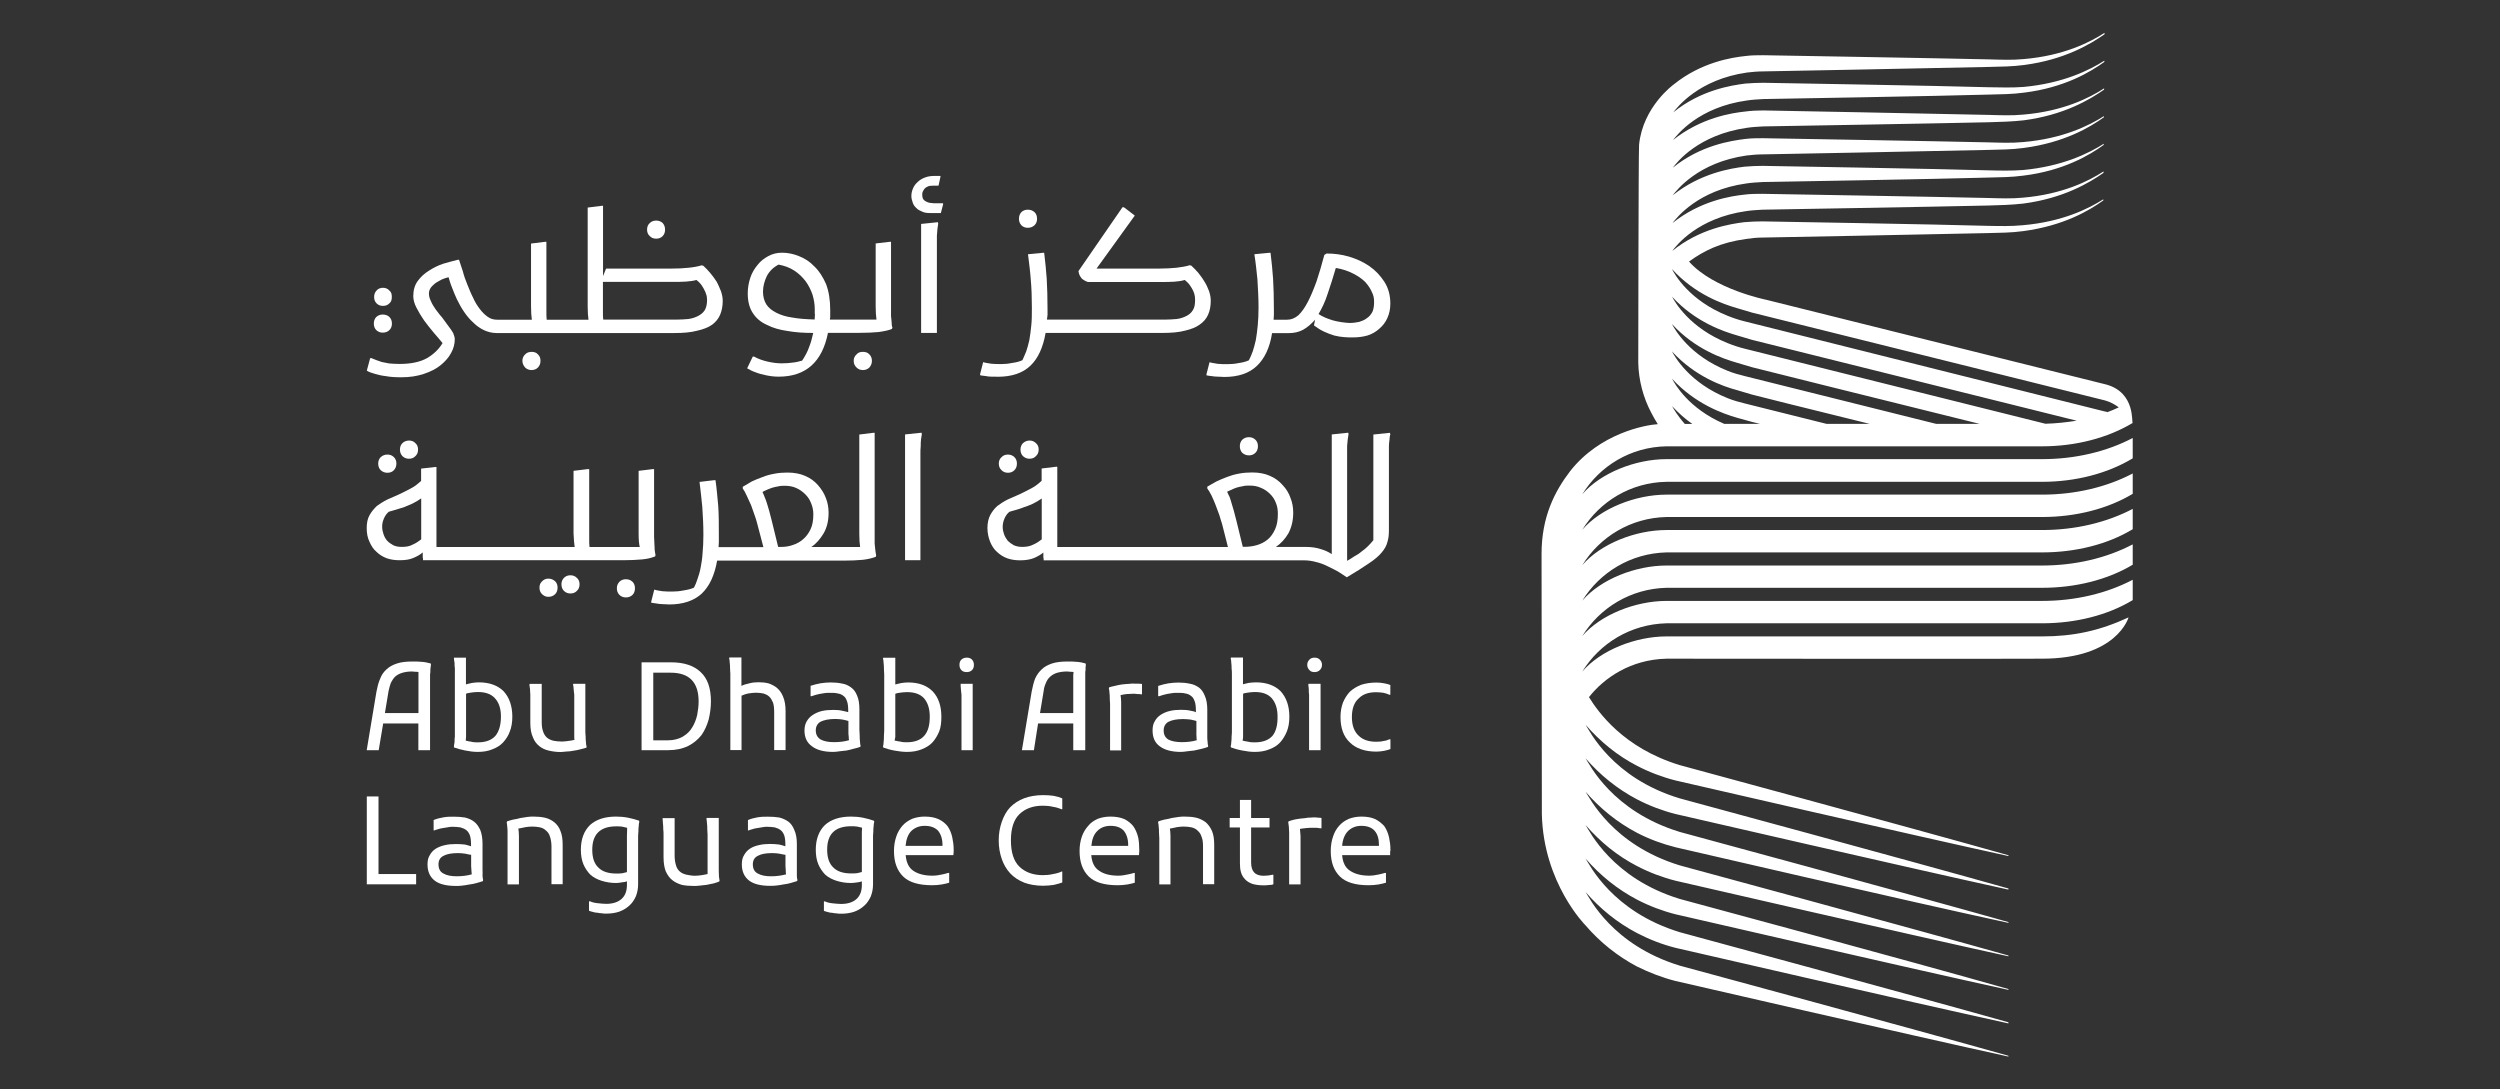<?xml version="1.0" encoding="utf-8"?>
<!-- Generator: Adobe Illustrator 28.1.0, SVG Export Plug-In . SVG Version: 6.00 Build 0)  -->
<svg version="1.1" id="Layer_1" xmlns="http://www.w3.org/2000/svg" xmlns:xlink="http://www.w3.org/1999/xlink" x="0px" y="0px"
	 viewBox="0 0 245.84 107.12" style="enable-background:new 0 0 245.84 107.12;" xml:space="preserve">
<rect x="0" y="0" width="245.84" height="107.12" fill="#333333" stroke="none"/>
<style type="text/css">
	.st0{fill:#FFFFFF;}
</style>
<path class="st0" d="M80.14,30.87L80.14,30.87l-0.03,0.55c-0.88-0.03-1.59-0.08-2.17-0.19c-0.63-0.08-1.15-0.25-1.59-0.47
	c-0.44-0.22-0.77-0.49-0.99-0.82c-0.22-0.36-0.33-0.77-0.33-1.26c0-0.52,0.14-1.04,0.38-1.54c0.25-0.47,0.63-0.85,1.15-1.12
	c0.6,0.11,1.09,0.3,1.53,0.58c0.47,0.3,0.82,0.66,1.12,1.04c0.3,0.41,0.52,0.85,0.69,1.34c0.14,0.47,0.22,0.93,0.22,1.43V30.87z
	 M87.76,32.22L87.76,32.22c-0.06-0.14-0.08-0.3-0.08-0.52c-0.03-0.25-0.03-0.47-0.06-0.6v-0.63v-6.69h-0.14l-1.37,0.16v6.17
	c0,0.55,0.03,0.99,0.08,1.32h-4.58c0-0.06,0-0.14,0.03-0.22v-0.24v-0.49c0-0.99-0.14-1.84-0.41-2.55c-0.3-0.68-0.68-1.29-1.15-1.73
	c-0.44-0.47-0.96-0.8-1.53-1.02c-0.55-0.22-1.1-0.33-1.65-0.33c-0.49,0-0.93,0.11-1.34,0.33c-0.41,0.22-0.77,0.49-1.07,0.88
	c-0.3,0.36-0.55,0.77-0.71,1.26c-0.17,0.52-0.25,1.01-0.25,1.53c0,0.8,0.17,1.43,0.49,1.92c0.33,0.52,0.79,0.91,1.4,1.18
	c0.58,0.3,1.26,0.49,2.03,0.6c0.79,0.14,1.62,0.19,2.52,0.19c-0.11,0.49-0.22,0.93-0.41,1.4c-0.16,0.47-0.41,0.91-0.68,1.32
	c-0.27,0.08-0.58,0.16-0.88,0.19c-0.33,0.05-0.71,0.08-1.15,0.08c-0.41,0-0.88-0.06-1.37-0.17c-0.47-0.11-0.93-0.27-1.32-0.49h-0.14
	l-0.55,1.15c0.14,0.08,0.27,0.14,0.41,0.22c0.14,0.06,0.3,0.14,0.47,0.19c0.27,0.11,0.6,0.19,0.96,0.27
	c0.38,0.08,0.79,0.14,1.26,0.14c2.66,0,4.28-1.43,4.85-4.31h3.15c0.69,0,1.32-0.03,1.84-0.08c0.55-0.08,0.99-0.17,1.29-0.3
	L87.76,32.22z"/>
<path class="st0" d="M98.1,37.05L98.1,37.05c1.4,0,2.47-0.36,3.24-1.1c0.74-0.71,1.23-1.78,1.48-3.21h11.44
	c0.91,0,1.65-0.06,2.25-0.22c0.6-0.14,1.1-0.33,1.48-0.61c0.38-0.27,0.66-0.6,0.82-0.99c0.17-0.38,0.25-0.85,0.25-1.34
	c0-0.33-0.06-0.63-0.17-0.96c-0.14-0.36-0.27-0.66-0.47-0.96c-0.19-0.33-0.41-0.6-0.6-0.85c-0.22-0.25-0.44-0.47-0.66-0.68
	L117,26.08c-0.36,0.11-0.79,0.19-1.32,0.25c-0.52,0.05-1.07,0.08-1.65,0.08h-6.2l3.76-5.21l-1.07-0.82h-0.14l-4.33,6.28
	c0.03,0.19,0.08,0.36,0.16,0.49c0.08,0.14,0.17,0.27,0.28,0.33c0.11,0.08,0.22,0.14,0.33,0.19c0.11,0.06,0.19,0.06,0.24,0.06h7.08
	c0.44,0,0.91,0,1.34-0.03c0.41-0.03,0.74-0.08,1.02-0.17c0.14,0.11,0.25,0.22,0.36,0.33c0.11,0.14,0.22,0.27,0.33,0.47
	c0.11,0.17,0.19,0.36,0.25,0.55c0.06,0.19,0.08,0.38,0.08,0.6c0,0.44-0.05,0.77-0.22,1.02c-0.14,0.24-0.36,0.44-0.63,0.57
	c-0.27,0.14-0.57,0.25-0.96,0.3c-0.36,0.03-0.77,0.06-1.21,0.06h-11.55c0-0.06,0.03-0.14,0.03-0.22l0.03-0.24v-0.49
	c0-1.21-0.03-2.22-0.08-3.07c-0.06-0.82-0.14-1.67-0.25-2.55h-0.14l-1.45,0.14c0.11,0.91,0.22,1.73,0.27,2.47
	c0.08,0.88,0.11,1.78,0.11,2.77c0,0.66,0,1.26-0.06,1.78c-0.06,0.55-0.11,1.01-0.19,1.43c-0.11,0.44-0.19,0.79-0.3,1.09
	c-0.14,0.36-0.27,0.63-0.38,0.88c-0.3,0.14-0.63,0.22-1.01,0.27c-0.38,0.08-0.71,0.11-1.04,0.11c-0.38,0-0.71,0-0.99-0.03
	c-0.33-0.06-0.6-0.08-0.82-0.16l-0.3,1.18v0.11c0.14,0.03,0.33,0.06,0.55,0.08c0.16,0.03,0.36,0.06,0.55,0.06
	C97.75,37.02,97.94,37.05,98.1,37.05"/>
<path class="st0" d="M102.57,78.19L102.57,78.19c-0.68,0-1.32,0.11-1.84,0.3c-0.58,0.22-1.02,0.52-1.4,0.9
	c-0.36,0.38-0.63,0.88-0.82,1.43c-0.19,0.55-0.3,1.15-0.3,1.81c0,0.69,0.11,1.29,0.3,1.84c0.19,0.55,0.47,1.02,0.82,1.4
	c0.38,0.41,0.85,0.71,1.4,0.93c0.52,0.19,1.15,0.3,1.84,0.3c0.33,0,0.68-0.03,1.04-0.08c0.36-0.08,0.63-0.16,0.85-0.24V85.7h-0.06
	c-0.22,0.11-0.49,0.19-0.85,0.25c-0.33,0.08-0.66,0.11-0.99,0.11c-0.96,0-1.73-0.28-2.3-0.82c-0.58-0.55-0.85-1.43-0.85-2.61
	c0-1.15,0.27-2.03,0.85-2.58c0.58-0.55,1.34-0.82,2.3-0.82c0.33,0,0.66,0.03,0.99,0.11c0.33,0.05,0.6,0.14,0.85,0.24h0.06v-1.07
	c-0.25-0.11-0.52-0.19-0.85-0.25C103.29,78.21,102.93,78.19,102.57,78.19"/>
<path class="st0" d="M100.6,43.57L100.6,43.57c-0.16,0.17-0.25,0.38-0.25,0.63c0,0.27,0.08,0.49,0.25,0.66
	c0.19,0.16,0.38,0.25,0.63,0.25c0.27,0,0.47-0.08,0.63-0.25c0.19-0.17,0.28-0.38,0.28-0.66c0-0.25-0.08-0.47-0.28-0.63
	c-0.16-0.16-0.36-0.25-0.63-0.25C100.98,43.33,100.79,43.41,100.6,43.57"/>
<path class="st0" d="M98.49,44.95L98.49,44.95c-0.19,0.17-0.27,0.38-0.27,0.63c0,0.27,0.08,0.49,0.27,0.66
	c0.16,0.16,0.36,0.25,0.63,0.25c0.24,0,0.47-0.08,0.63-0.25c0.17-0.17,0.25-0.38,0.25-0.66c0-0.25-0.08-0.47-0.25-0.63
	c-0.16-0.16-0.38-0.25-0.63-0.25C98.87,44.7,98.65,44.78,98.49,44.95"/>
<path class="st0" d="M101.07,22.4L101.07,22.4c0.27,0,0.47-0.08,0.66-0.25c0.17-0.16,0.25-0.38,0.25-0.63
	c0-0.28-0.08-0.49-0.25-0.66c-0.19-0.16-0.38-0.24-0.66-0.24c-0.25,0-0.47,0.08-0.63,0.24c-0.16,0.17-0.24,0.38-0.24,0.66
	c0,0.24,0.08,0.47,0.24,0.63C100.6,22.32,100.82,22.4,101.07,22.4"/>
<path class="st0" d="M102.27,70.12L102.27,70.12l0.36-2.17c0.03-0.3,0.11-0.55,0.22-0.79c0.08-0.22,0.22-0.44,0.41-0.61
	c0.17-0.16,0.41-0.3,0.66-0.38c0.27-0.08,0.6-0.14,1.02-0.14c0.08,0,0.19,0.03,0.33,0.03c0.11,0,0.22,0,0.3,0.03
	c0,0.11-0.03,0.22-0.03,0.27v3.76H102.27z M106.72,73.77L106.72,73.77v-6.91v-0.52v-0.27c0.03-0.11,0.03-0.19,0.03-0.25
	c0-0.16,0-0.33,0.03-0.44l-0.03-0.14c-0.27-0.08-0.57-0.14-0.9-0.16c-0.28-0.03-0.55-0.03-0.88-0.03c-0.6,0-1.1,0.06-1.51,0.19
	c-0.41,0.14-0.77,0.33-1.02,0.58c-0.27,0.25-0.49,0.55-0.66,0.93c-0.14,0.38-0.24,0.8-0.33,1.26l-0.96,5.76h1.18l0.41-2.63h3.46
	v2.63H106.72z"/>
<path class="st0" d="M92.67,83.18L92.67,83.18h-3.62c0.06-0.66,0.25-1.15,0.58-1.48c0.36-0.33,0.79-0.49,1.29-0.49
	c0.6,0,1.01,0.16,1.32,0.47c0.27,0.33,0.44,0.79,0.44,1.4V83.18z M93.17,81.23L93.17,81.23c-0.22-0.27-0.52-0.52-0.91-0.69
	c-0.36-0.16-0.79-0.24-1.34-0.24c-0.44,0-0.85,0.08-1.23,0.22c-0.36,0.17-0.69,0.38-0.96,0.69c-0.25,0.3-0.47,0.66-0.6,1.07
	c-0.14,0.41-0.22,0.88-0.22,1.4c0,1.1,0.3,1.92,0.91,2.52c0.6,0.58,1.56,0.85,2.85,0.85c0.33,0,0.66-0.03,0.96-0.08
	c0.3-0.06,0.55-0.11,0.71-0.17v-0.96h-0.11c-0.17,0.05-0.36,0.11-0.63,0.16c-0.27,0.06-0.58,0.11-0.91,0.11
	c-0.79,0-1.43-0.17-1.89-0.49c-0.44-0.3-0.68-0.82-0.74-1.53h4.69l0.03-0.33v-0.22c0-0.44-0.06-0.82-0.14-1.21
	C93.55,81.92,93.39,81.53,93.17,81.23"/>
<path class="st0" d="M85.49,36.14L85.49,36.14c0.16-0.19,0.25-0.38,0.25-0.66c0-0.25-0.08-0.47-0.25-0.63
	c-0.17-0.19-0.38-0.25-0.63-0.25c-0.27,0-0.47,0.06-0.63,0.25c-0.19,0.17-0.28,0.38-0.28,0.63c0,0.27,0.08,0.47,0.28,0.66
	c0.16,0.16,0.36,0.25,0.63,0.25C85.1,36.39,85.32,36.31,85.49,36.14"/>
<path class="st0" d="M88.04,72.48L88.04,72.48v-0.44v-3.81c0.11-0.06,0.25-0.08,0.44-0.11c0.22-0.03,0.47-0.06,0.71-0.06
	c0.74,0,1.29,0.19,1.67,0.6c0.38,0.44,0.57,1.04,0.57,1.81c0,0.82-0.16,1.45-0.55,1.89c-0.36,0.41-0.93,0.63-1.7,0.63
	c-0.22,0-0.41,0-0.63-0.06c-0.19-0.03-0.38-0.06-0.58-0.11C88.01,72.7,88.01,72.56,88.04,72.48 M89.19,73.94L89.19,73.94
	c0.52,0,1.01-0.08,1.43-0.25c0.41-0.16,0.79-0.38,1.07-0.68c0.27-0.3,0.49-0.66,0.66-1.07c0.17-0.41,0.22-0.91,0.22-1.45
	c0-1.07-0.28-1.89-0.85-2.5c-0.58-0.58-1.37-0.88-2.41-0.88c-0.25,0-0.49,0.03-0.69,0.06c-0.22,0.06-0.41,0.08-0.58,0.14v-2.63
	h-1.18l-0.03,0.08c0.03,0.11,0.06,0.25,0.06,0.44c0.03,0.22,0.03,0.38,0.03,0.52c0,0.27,0.03,0.44,0.03,0.58v5.59
	c0,0.11-0.03,0.3-0.03,0.55c0,0.16,0,0.33-0.03,0.55c0,0.17-0.03,0.3-0.06,0.41l0.03,0.11c0.3,0.11,0.66,0.22,1.1,0.3
	C88.37,73.88,88.78,73.94,89.19,73.94"/>
<path class="st0" d="M78.96,53.04L78.96,53.04c-0.27,0.24-0.63,0.44-0.99,0.55c-0.38,0.14-0.77,0.19-1.12,0.19h-0.33l-0.63-2.58
	l-0.25-0.96l-0.22-0.74c-0.08-0.24-0.14-0.44-0.22-0.6c-0.05-0.16-0.14-0.33-0.22-0.52c0.08-0.06,0.22-0.11,0.38-0.19
	c0.17-0.08,0.33-0.14,0.55-0.22c0.19-0.06,0.41-0.11,0.61-0.14c0.22-0.06,0.44-0.06,0.66-0.06c0.41,0,0.77,0.06,1.12,0.22
	c0.33,0.14,0.63,0.36,0.88,0.61c0.25,0.24,0.44,0.52,0.58,0.88c0.14,0.33,0.22,0.69,0.22,1.07c0,0.61-0.08,1.1-0.28,1.51
	C79.51,52.46,79.26,52.79,78.96,53.04 M86.01,53.45L86.01,53.45v-0.63V42.56h-0.14l-1.37,0.17v9.74c0,0.55,0.03,0.99,0.08,1.32h-4.8
	c0.49-0.33,0.88-0.79,1.21-1.34c0.33-0.57,0.49-1.23,0.49-2.03c0-0.49-0.08-0.99-0.27-1.45c-0.17-0.47-0.44-0.88-0.77-1.26
	c-0.33-0.38-0.74-0.69-1.26-0.91c-0.49-0.22-1.09-0.33-1.75-0.33c-0.41,0-0.85,0.03-1.26,0.11c-0.44,0.08-0.85,0.19-1.18,0.33
	c-0.41,0.14-0.77,0.3-1.07,0.44c-0.3,0.17-0.6,0.36-0.88,0.52v0.17c0.11,0.14,0.25,0.38,0.38,0.68c0.19,0.41,0.33,0.74,0.44,0.96
	l0.36,1.02c0.11,0.3,0.19,0.57,0.25,0.82l0.6,2.28h-4.41l0.03-0.47v-0.49c0-1.21,0-2.22-0.06-3.07c-0.08-0.82-0.14-1.67-0.27-2.55
	h-0.14l-1.43,0.17c0.11,0.85,0.19,1.67,0.27,2.44c0.06,0.88,0.11,1.78,0.11,2.77c0,0.66-0.03,1.26-0.08,1.78
	c-0.03,0.55-0.11,1.01-0.19,1.43c-0.08,0.44-0.19,0.79-0.3,1.1c-0.11,0.36-0.24,0.66-0.36,0.88c-0.33,0.14-0.66,0.22-1.02,0.27
	c-0.38,0.08-0.74,0.11-1.07,0.11c-0.36,0-0.69,0-0.99-0.03c-0.3-0.05-0.58-0.08-0.82-0.16l-0.3,1.18v0.11
	c0.14,0.03,0.33,0.05,0.55,0.08c0.19,0.03,0.36,0.06,0.58,0.06c0.25,0,0.47,0.03,0.63,0.03c1.37,0,2.44-0.36,3.21-1.07
	c0.77-0.74,1.26-1.81,1.51-3.24h12.45c0.71,0,1.32-0.03,1.87-0.08c0.52-0.06,0.96-0.17,1.29-0.3l0.03-0.14
	c-0.03-0.14-0.06-0.3-0.08-0.49C86.04,53.86,86.04,53.67,86.01,53.45"/>
<path class="st0" d="M94.46,67.35L94.46,67.35c0,0.11,0.03,0.25,0.03,0.41c0.03,0.22,0.03,0.41,0.06,0.55v0.55v4.91h1.1v-6.53h-1.18
	V67.35z"/>
<path class="st0" d="M111.54,67.22L111.54,67.22c-0.14,0-0.33,0-0.55,0.03c-0.17,0-0.38,0.03-0.69,0.06
	c-0.22,0.03-0.44,0.08-0.68,0.14c-0.22,0.06-0.41,0.08-0.55,0.14l-0.03,0.11c0.03,0.11,0.06,0.25,0.06,0.41
	c0.03,0.22,0.03,0.41,0.03,0.55c0,0.27,0.03,0.44,0.03,0.55v4.58h1.09v-4.74c0-0.27-0.03-0.49-0.06-0.69
	c0.19-0.06,0.41-0.08,0.61-0.11c0.24,0,0.47-0.03,0.66-0.03c0.06,0,0.19,0,0.38,0.03c0.14,0,0.27,0,0.38,0.03h0.08v-1.02
	c-0.08,0-0.19-0.03-0.3-0.03H111.54z"/>
<path class="st0" d="M95.06,64.67L95.06,64.67c-0.19,0-0.38,0.06-0.52,0.19c-0.14,0.14-0.19,0.3-0.19,0.52s0.06,0.38,0.19,0.52
	c0.14,0.14,0.3,0.19,0.52,0.19c0.22,0,0.38-0.06,0.52-0.19c0.14-0.14,0.19-0.3,0.19-0.52s-0.06-0.38-0.19-0.52
	C95.44,64.72,95.28,64.67,95.06,64.67"/>
<path class="st0" d="M84.75,82.16L84.75,82.16v3.59c-0.11,0.03-0.24,0.06-0.44,0.11c-0.17,0.03-0.38,0.03-0.61,0.03
	c-0.77,0-1.37-0.19-1.75-0.58c-0.41-0.38-0.61-0.96-0.61-1.76c0-1.53,0.77-2.3,2.36-2.3c0.19,0,0.38,0,0.58,0.03
	c0.22,0.06,0.38,0.08,0.49,0.11C84.75,81.64,84.75,81.89,84.75,82.16 M84.86,80.41L84.86,80.41c-0.41-0.08-0.79-0.11-1.18-0.11
	c-1.1,0-1.95,0.28-2.55,0.82c-0.6,0.58-0.91,1.4-0.91,2.44c0,0.55,0.08,1.02,0.25,1.43c0.16,0.38,0.41,0.74,0.68,1.02
	c0.3,0.27,0.69,0.47,1.1,0.6c0.44,0.14,0.91,0.22,1.43,0.22c0.19,0,0.38-0.03,0.55-0.05c0.22-0.03,0.41-0.06,0.52-0.11v0.36
	c0,0.58-0.16,1.04-0.52,1.37c-0.36,0.33-0.88,0.49-1.51,0.49c-0.24,0-0.52-0.03-0.82-0.06c-0.3-0.03-0.55-0.08-0.77-0.19h-0.11v0.93
	c0.14,0.06,0.25,0.08,0.36,0.11c0.16,0.06,0.33,0.08,0.44,0.08c0.17,0.03,0.3,0.06,0.47,0.06c0.14,0.03,0.27,0.03,0.44,0.03
	c0.44,0,0.88-0.06,1.26-0.19c0.38-0.14,0.71-0.33,1.01-0.61c0.27-0.24,0.47-0.55,0.63-0.9c0.14-0.36,0.22-0.74,0.22-1.18v-4.64
	c0-0.11,0-0.3,0.03-0.55c0-0.19,0-0.36,0.03-0.55c0-0.17,0.03-0.3,0.06-0.41l-0.03-0.11C85.63,80.6,85.27,80.49,84.86,80.41"/>
<path class="st0" d="M124.65,53.06L124.65,53.06c-0.33,0.27-0.69,0.44-1.07,0.55c-0.38,0.11-0.77,0.16-1.15,0.16h-0.22l-0.63-2.58
	l-0.25-0.96l-0.22-0.74c-0.06-0.25-0.14-0.44-0.19-0.61c-0.08-0.16-0.17-0.33-0.25-0.52c0.08-0.06,0.22-0.11,0.41-0.19
	c0.14-0.08,0.3-0.14,0.52-0.22c0.22-0.06,0.41-0.11,0.63-0.14c0.19-0.06,0.41-0.06,0.63-0.06c0.41,0,0.8,0.06,1.13,0.22
	c0.36,0.14,0.66,0.36,0.91,0.61c0.24,0.24,0.44,0.52,0.57,0.88c0.14,0.33,0.19,0.69,0.19,1.07c0,0.6-0.08,1.09-0.27,1.51
	C125.2,52.46,124.95,52.82,124.65,53.06 M102.44,53.04L102.44,53.04c-0.24,0.19-0.52,0.38-0.85,0.52c-0.3,0.16-0.66,0.22-1.07,0.22
	c-0.33,0-0.58-0.06-0.82-0.16c-0.24-0.14-0.44-0.28-0.6-0.44c-0.14-0.19-0.27-0.38-0.36-0.63c-0.08-0.22-0.14-0.47-0.14-0.74
	c0-0.33,0.08-0.6,0.19-0.85c0.11-0.25,0.27-0.47,0.47-0.63c0.16-0.06,0.38-0.11,0.66-0.19c0.3-0.08,0.58-0.19,0.79-0.27
	c0.25-0.08,0.55-0.19,0.85-0.33c0.3-0.14,0.6-0.33,0.88-0.52V53.04z M132.44,56.77L132.44,56.77c0.88-0.52,1.62-0.99,2.17-1.37
	c0.58-0.38,0.99-0.74,1.26-1.07c0.28-0.33,0.47-0.66,0.55-0.99c0.11-0.33,0.16-0.71,0.16-1.15v-7.65v-0.66
	c0-0.24,0.03-0.44,0.06-0.66c0-0.19,0.03-0.36,0.08-0.52l-0.05-0.14l-1.62,0.17v10.39c-0.14,0.19-0.33,0.38-0.52,0.58
	c-0.19,0.19-0.41,0.38-0.66,0.55c-0.19,0.17-0.44,0.33-0.74,0.49c-0.22,0.16-0.47,0.3-0.66,0.41V44.53v-0.66
	c0.03-0.24,0.03-0.44,0.06-0.66c0.03-0.19,0.06-0.36,0.08-0.52l-0.03-0.14l-1.62,0.17v11.77c-0.33-0.22-0.68-0.38-1.07-0.49
	c-0.41-0.14-0.91-0.22-1.54-0.22h-0.22h-2.66c0.49-0.33,0.91-0.79,1.23-1.34c0.3-0.58,0.47-1.23,0.47-2.03
	c0-0.49-0.08-0.99-0.27-1.45c-0.16-0.47-0.41-0.88-0.77-1.26c-0.33-0.38-0.74-0.69-1.26-0.91c-0.49-0.22-1.07-0.33-1.73-0.33
	c-0.44,0-0.88,0.03-1.29,0.11c-0.44,0.08-0.82,0.19-1.18,0.33c-0.38,0.14-0.74,0.3-1.04,0.44c-0.33,0.17-0.63,0.36-0.91,0.52v0.17
	c0.11,0.14,0.25,0.38,0.41,0.68c0.19,0.41,0.33,0.74,0.41,0.96l0.38,1.02c0.08,0.3,0.17,0.57,0.25,0.82l0.58,2.28h-16.78V45.9h-0.14
	l-1.4,0.17v1.21c-0.3,0.27-0.63,0.55-1.01,0.74c-0.41,0.22-0.79,0.41-1.15,0.58c-0.52,0.22-0.91,0.41-1.18,0.52
	c-0.38,0.19-0.71,0.41-1.01,0.63c-0.28,0.25-0.52,0.55-0.71,0.91c-0.17,0.33-0.27,0.77-0.27,1.26c0,0.52,0.11,0.96,0.27,1.37
	c0.16,0.38,0.38,0.74,0.68,0.99c0.28,0.27,0.63,0.49,1.02,0.63c0.41,0.14,0.82,0.19,1.26,0.19c0.52,0,0.99-0.08,1.34-0.22
	c0.38-0.17,0.68-0.33,0.93-0.55v0.47c0.03,0.08,0.03,0.22,0.03,0.3h25.29h0.22h0.06c0.44,0,0.85,0.06,1.23,0.17
	c0.36,0.08,0.74,0.22,1.12,0.41c0.38,0.17,0.71,0.36,1.02,0.52C131.92,56.44,132.22,56.6,132.44,56.77"/>
<path class="st0" d="M135.6,83.18L135.6,83.18h-3.62c0.05-0.66,0.27-1.15,0.6-1.48c0.36-0.33,0.77-0.49,1.29-0.49
	c0.57,0,1.01,0.16,1.29,0.47c0.3,0.33,0.44,0.79,0.44,1.4V83.18z M136.12,81.23L136.12,81.23c-0.25-0.27-0.55-0.52-0.91-0.69
	c-0.36-0.16-0.79-0.24-1.34-0.24c-0.44,0-0.85,0.08-1.23,0.22c-0.38,0.17-0.69,0.38-0.96,0.69c-0.27,0.3-0.47,0.66-0.6,1.07
	c-0.14,0.41-0.22,0.88-0.22,1.4c0,1.1,0.3,1.92,0.91,2.52c0.6,0.58,1.54,0.85,2.82,0.85c0.36,0,0.66-0.03,0.99-0.08
	c0.3-0.06,0.52-0.11,0.71-0.17v-0.96h-0.11c-0.17,0.05-0.38,0.11-0.63,0.16c-0.3,0.06-0.6,0.11-0.91,0.11
	c-0.79,0-1.42-0.17-1.89-0.49c-0.47-0.3-0.71-0.82-0.77-1.53h4.72v-0.33c0.03-0.06,0.03-0.14,0.03-0.22c0-0.44-0.06-0.82-0.14-1.21
	C136.5,81.92,136.33,81.53,136.12,81.23"/>
<path class="st0" d="M123.45,44.53L123.45,44.53c0.17-0.17,0.25-0.38,0.25-0.66c0-0.25-0.08-0.47-0.25-0.63
	c-0.17-0.16-0.38-0.25-0.63-0.25c-0.27,0-0.47,0.08-0.66,0.25c-0.16,0.17-0.24,0.38-0.24,0.63c0,0.27,0.08,0.49,0.24,0.66
	c0.19,0.16,0.38,0.25,0.66,0.25C123.06,44.78,123.28,44.7,123.45,44.53"/>
<path class="st0" d="M135.32,68.07L135.32,68.07c0.27,0,0.52,0.03,0.74,0.06c0.22,0.06,0.41,0.11,0.55,0.19h0.11v-0.96
	c-0.14-0.06-0.33-0.11-0.57-0.16c-0.28-0.06-0.55-0.08-0.82-0.08c-0.55,0-1.04,0.08-1.48,0.22c-0.41,0.16-0.77,0.38-1.09,0.66
	c-0.28,0.3-0.52,0.66-0.69,1.07c-0.16,0.41-0.25,0.91-0.25,1.43c0,1.1,0.3,1.92,0.91,2.5c0.6,0.6,1.48,0.91,2.61,0.91
	c0.27,0,0.52-0.03,0.79-0.08c0.25-0.06,0.47-0.11,0.6-0.17v-0.96h-0.11c-0.17,0.08-0.33,0.14-0.55,0.16
	c-0.19,0.06-0.47,0.08-0.74,0.08c-0.74,0-1.32-0.19-1.73-0.6c-0.44-0.41-0.66-1.01-0.66-1.84c0-0.79,0.22-1.43,0.66-1.81
	C134.01,68.26,134.58,68.07,135.32,68.07"/>
<path class="st0" d="M134.96,30.66L134.96,30.66c-0.14,0.27-0.33,0.49-0.55,0.63c-0.19,0.16-0.47,0.27-0.74,0.36
	c-0.3,0.06-0.6,0.11-0.96,0.11c-0.55-0.03-1.1-0.11-1.62-0.25c-0.55-0.17-1.04-0.36-1.43-0.63c0.33-0.55,0.66-1.23,0.91-2.03
	c0.27-0.77,0.52-1.59,0.79-2.5c0.66,0.11,1.21,0.3,1.7,0.55c0.49,0.25,0.88,0.52,1.18,0.82c0.3,0.33,0.52,0.66,0.66,0.99
	c0.17,0.33,0.22,0.63,0.22,0.93C135.13,30.05,135.08,30.38,134.96,30.66 M134.64,26.16L134.64,26.16c-0.6-0.41-1.26-0.71-2-0.93
	c-0.77-0.22-1.48-0.3-2.19-0.3l-0.22,0.14c-0.24,0.91-0.49,1.76-0.77,2.61c-0.3,0.82-0.58,1.48-0.85,2
	c-0.3,0.58-0.61,1.01-0.93,1.32c-0.36,0.3-0.71,0.44-1.12,0.44h-1.32l0.03-0.47v-0.49c0-1.21-0.03-2.22-0.08-3.07
	c-0.06-0.82-0.14-1.67-0.25-2.55h-0.14l-1.45,0.14c0.14,0.88,0.22,1.7,0.3,2.47c0.05,0.88,0.11,1.78,0.11,2.77
	c0,0.66-0.03,1.26-0.08,1.78c-0.06,0.55-0.11,1.02-0.19,1.43c-0.11,0.44-0.19,0.8-0.3,1.1c-0.14,0.36-0.24,0.63-0.38,0.88
	c-0.3,0.14-0.63,0.22-0.99,0.27c-0.38,0.08-0.74,0.11-1.07,0.11c-0.38,0-0.71,0-0.99-0.03c-0.3-0.06-0.58-0.08-0.82-0.16l-0.3,1.18
	v0.11c0.14,0.03,0.33,0.06,0.55,0.08c0.17,0.03,0.36,0.05,0.55,0.05c0.28,0,0.49,0.03,0.63,0.03c1.4,0,2.47-0.36,3.24-1.1
	c0.74-0.71,1.26-1.78,1.48-3.21h1.62c0.55,0,1.02-0.11,1.43-0.33c0.44-0.25,0.82-0.58,1.18-0.99L129.21,32
	c0.33,0.25,0.63,0.44,0.99,0.61c0.33,0.16,0.66,0.27,0.99,0.38c0.33,0.08,0.66,0.14,0.96,0.16c0.33,0.03,0.63,0.03,0.88,0.03
	c0.52,0,0.99-0.06,1.45-0.19c0.44-0.14,0.82-0.36,1.15-0.66c0.33-0.28,0.6-0.61,0.79-1.04c0.19-0.41,0.3-0.88,0.3-1.43
	c0-0.82-0.19-1.54-0.6-2.17C135.73,27.09,135.24,26.57,134.64,26.16"/>
<path class="st0" d="M171.61,34.3L171.61,34.3c-0.58-0.14-1.15-0.33-1.7-0.55c-3.78-1.51-5.21-4.06-5.49-4.58
	c2.28,2.5,5.07,3.43,6.39,3.81c0,0,1.45,0.44,1.48,0.44c0.08,0.03,23.67,5.9,31.92,7.95c-1.01,0.16-2.03,0.27-3.07,0.3L171.61,34.3z
	 M190.39,41.68L190.39,41.68l-18.79-4.69c-0.58-0.14-1.15-0.3-1.7-0.52c-3.78-1.51-5.21-4.08-5.49-4.61
	c2.28,2.5,5.07,3.43,6.39,3.81c0,0,1.45,0.44,1.48,0.44c0.06,0.03,12.42,3.1,22.38,5.57H190.39z M179.61,41.68L179.61,41.68l-8.01-2
	c-0.58-0.14-1.15-0.3-1.7-0.52c-3.78-1.51-5.21-4.09-5.49-4.61c2.28,2.5,5.07,3.46,6.39,3.81c0,0,1.45,0.44,1.48,0.44
	c0.06,0.03,5.24,1.32,11.57,2.88H179.61z M169.55,41.68L169.55,41.68c-3.51-1.51-4.85-3.92-5.13-4.44c2.28,2.5,5.07,3.46,6.39,3.84
	c0,0,1.45,0.41,1.48,0.41c0,0,0.3,0.08,0.77,0.19H169.55z M164.42,39.93L164.42,39.93c0.66,0.71,1.32,1.29,2,1.76h-0.74
	C164.94,40.86,164.56,40.17,164.42,39.93 M170.81,30.3L170.81,30.3c0,0,1.45,0.44,1.48,0.44c0.11,0.03,34.72,8.64,34.72,8.64
	c0.55,0.16,0.99,0.41,1.34,0.68c-0.36,0.17-0.74,0.33-1.12,0.47c-0.06-0.03-0.14-0.06-0.22-0.06l-35.41-8.86
	c-0.58-0.14-1.15-0.33-1.7-0.55c-3.78-1.51-5.21-4.06-5.49-4.61C166.7,28.98,169.49,29.92,170.81,30.3 M207.15,37.82L207.15,37.82
	l-33.46-8.34c0,0-5.19-1.04-7.6-3.76c1.48-1.07,3.07-1.87,5.6-2.22c0.52-0.08,1.07-0.14,1.62-0.14c0,0,17.63-0.33,22.19-0.44
	c1.12-0.03,2.27-0.03,3.43-0.19c3.98-0.52,6.53-2.03,7.9-3.02V19.6c-1.43,0.91-4.03,2.22-7.95,2.55c-1.12,0.11-2.25,0.08-3.37,0.06
	c-4.55-0.14-22.22-0.44-22.22-0.44c-0.6,0-1.18,0.03-1.78,0.08c-1.32,0.17-4.33,0.61-7.07,2.83c0.41-0.55,2.5-3.24,7.27-3.92
	c0.52-0.08,1.07-0.11,1.62-0.14c0,0,17.63-0.3,22.19-0.41c1.12-0.03,2.27-0.06,3.43-0.19c3.98-0.52,6.53-2.06,7.9-3.02v-0.14
	c-1.43,0.93-4.03,2.25-7.95,2.58c-1.12,0.11-2.25,0.06-3.37,0.03c-4.55-0.11-22.22-0.41-22.22-0.41c-0.6,0-1.18,0-1.78,0.08
	c-1.32,0.14-4.33,0.6-7.07,2.8c0.41-0.52,2.5-3.24,7.27-3.9c0.52-0.08,1.07-0.11,1.62-0.14c0,0,17.63-0.3,22.19-0.44
	c1.12-0.03,2.27-0.03,3.43-0.19c3.98-0.49,6.53-2.03,7.9-3.02v-0.11c-1.43,0.91-4.03,2.22-7.95,2.58c-1.12,0.08-2.25,0.06-3.37,0.03
	c-4.55-0.14-22.22-0.44-22.22-0.44c-0.6,0-1.18,0.03-1.78,0.08c-1.32,0.16-4.33,0.63-7.07,2.82c0.41-0.52,2.5-3.24,7.27-3.92
	c0.52-0.06,1.07-0.11,1.62-0.11c0,0,17.63-0.33,22.19-0.44c1.12-0.03,2.27-0.03,3.43-0.19c3.98-0.52,6.53-2.03,7.9-3.02v-0.11
	c-1.43,0.91-4.03,2.22-7.95,2.55c-1.12,0.11-2.25,0.06-3.37,0.03c-4.55-0.11-22.22-0.41-22.22-0.41c-0.6,0-1.18,0-1.78,0.08
	c-1.32,0.17-4.33,0.6-7.07,2.82c0.41-0.55,2.5-3.23,7.27-3.92c0.52-0.08,1.07-0.11,1.62-0.14c0,0,17.63-0.3,22.19-0.41
	c1.12-0.03,2.27-0.06,3.43-0.19c3.98-0.52,6.53-2.06,7.9-3.02V8.69c-1.43,0.93-4.03,2.25-7.95,2.58c-1.12,0.11-2.25,0.06-3.37,0.03
	c-4.55-0.11-22.22-0.44-22.22-0.44c-0.6,0-1.18,0.03-1.78,0.11c-1.32,0.14-4.33,0.61-7.07,2.8c0.41-0.52,2.5-3.23,7.27-3.89
	c0.52-0.08,1.07-0.11,1.62-0.14c0,0,17.63-0.3,22.19-0.44c1.12-0.03,2.27-0.03,3.43-0.19c3.98-0.49,6.53-2.03,7.9-3.02V5.97
	c-1.43,0.91-4.03,2.22-7.95,2.58c-1.12,0.08-2.25,0.05-3.37,0.03c-4.55-0.14-22.22-0.44-22.22-0.44c-0.6,0-1.18,0.03-1.78,0.08
	c-1.32,0.17-4.33,0.61-7.07,2.83c0.41-0.52,2.5-3.24,7.27-3.92c0.52-0.06,1.07-0.11,1.62-0.11c0,0,17.63-0.33,22.19-0.44
	c1.12-0.03,2.27-0.03,3.43-0.19c3.98-0.52,6.53-2.06,7.9-3.02V3.23c-1.43,0.93-4.03,2.25-7.95,2.58c-1.12,0.11-2.25,0.06-3.37,0.03
	c-4.55-0.11-22.22-0.41-22.22-0.41c-0.6,0-1.18,0-1.78,0.08c-1.32,0.14-4.33,0.6-7.05,2.8c0,0-3.02,2.17-3.4,5.92
	c-0.06,0.71-0.08,21.42-0.08,21.42c0.03,1.73,0.49,3.46,1.29,4.96c0.19,0.38,0.41,0.74,0.63,1.1c-1.26,0.08-5.7,0.91-8.61,4.61
	c-1.53,2-2.82,4.5-2.82,8.15c0,0,0.03,21.06,0.03,25.62c0.17,6.77,4.28,10.89,4.28,10.89c1.43,1.67,3.15,3.04,5.07,4.06
	c1.21,0.6,2.5,1.1,3.81,1.43c0,0,23.06,5.32,32.72,7.43v-0.08c-9.52-2.69-32.31-8.86-32.31-8.86c-6.66-2.03-8.89-6.67-9.27-7.24
	c1.43,1.65,3.13,3.02,5.05,4.03c1.21,0.63,2.5,1.13,3.81,1.46c0,0,23.06,5.32,32.72,7.43v-0.11c-9.52-2.69-32.31-8.86-32.31-8.86
	c-6.66-2.03-8.89-6.66-9.27-7.24c1.43,1.65,3.13,3.02,5.05,4.03c1.21,0.63,2.5,1.12,3.81,1.45c0,0,23.06,5.32,32.72,7.43v-0.08
	c-9.52-2.72-32.31-8.86-32.31-8.86c-6.66-2.03-8.89-6.69-9.27-7.27c1.43,1.65,3.13,3.04,5.05,4.03c1.21,0.63,2.5,1.12,3.81,1.45
	c0,0,23.06,5.32,32.72,7.43v-0.08c-9.52-2.69-32.31-8.86-32.31-8.86c-6.66-2.03-8.89-6.69-9.27-7.24c1.43,1.65,3.13,3.02,5.05,4.03
	c1.21,0.63,2.5,1.1,3.81,1.43c0,0,23.06,5.35,32.72,7.43v-0.08c-9.52-2.69-32.31-8.86-32.31-8.86c-6.66-2.03-8.89-6.66-9.27-7.24
	c1.43,1.65,3.13,3.02,5.05,4.03c1.21,0.63,2.5,1.12,3.81,1.45c0,0,23.06,5.32,32.72,7.43v-0.11c-9.52-2.69-32.31-8.86-32.31-8.86
	c-6.66-2-8.89-6.66-9.27-7.24c1.43,1.65,3.13,3.04,5.05,4.03c1.21,0.63,2.5,1.12,3.81,1.45c0,0,23.06,5.32,32.72,7.43v-0.08
	c-9.52-2.69-32.31-8.86-32.31-8.86c-5.59-1.7-8.06-5.27-8.94-6.69c1.48-1.89,4.11-3.7,7.62-3.78c0,0,36.48,0.03,36.94,0
	c7.38,0,8.5-4.06,8.5-4.06c-2.85,1.32-5.43,1.87-8.5,1.87h-36.94c-3.02,0-6.47,1.34-8.28,3.46c1.73-2.8,4.77-4.66,8.28-4.75h36.94
	c3.29,0,6.45-0.79,8.91-2.28v-2c-2.55,1.34-5.65,2.08-8.91,2.08h-36.94c-3.02,0-6.47,1.34-8.28,3.46c1.73-2.8,4.77-4.66,8.28-4.75
	h36.94c3.29,0,6.45-0.79,8.91-2.27v-2c-2.55,1.34-5.65,2.08-8.91,2.08h-36.94c-3.02,0-6.47,1.34-8.28,3.46
	c1.73-2.8,4.77-4.66,8.28-4.75h36.94c3.29,0,6.45-0.79,8.91-2.28v-2c-2.55,1.34-5.65,2.08-8.91,2.08h-36.94
	c-3.02,0-6.47,1.34-8.28,3.46c1.73-2.8,4.77-4.66,8.28-4.74h36.94c3.29,0,6.45-0.8,8.91-2.28v-2c-2.55,1.34-5.65,2.08-8.91,2.08
	h-36.94c-3.02,0-6.47,1.34-8.28,3.46c1.73-2.8,4.77-4.66,8.28-4.72h36.94c3.29,0,6.45-0.82,8.91-2.31v-2
	c-2.55,1.34-5.65,2.08-8.91,2.08h-36.94c-3.02,0-6.47,1.34-8.28,3.46c1.73-2.8,4.77-4.66,8.28-4.72h36.94c3.29,0,6.45-0.82,8.91-2.3
	C209.59,41.6,210.03,38.64,207.15,37.82"/>
<path class="st0" d="M118.56,80.85L118.56,80.85c-0.27-0.19-0.58-0.36-0.93-0.44c-0.36-0.08-0.71-0.11-1.12-0.11
	c-0.17,0-0.36,0-0.58,0.03c-0.22,0.03-0.44,0.06-0.71,0.11c-0.19,0.06-0.44,0.11-0.74,0.16c-0.22,0.06-0.41,0.11-0.57,0.17
	l-0.03,0.11c0.03,0.11,0.06,0.25,0.06,0.41c0.03,0.22,0.03,0.41,0.03,0.55c0,0.25,0.03,0.44,0.03,0.55v4.58h1.1v-4.75
	c0-0.3-0.03-0.55-0.06-0.74c0.27-0.06,0.49-0.08,0.68-0.14c0.22-0.03,0.44-0.06,0.66-0.06c0.3,0,0.55,0.03,0.8,0.08
	c0.24,0.06,0.44,0.16,0.6,0.33c0.16,0.14,0.3,0.33,0.38,0.6c0.11,0.25,0.14,0.58,0.14,0.96v3.7h1.1v-3.84c0-0.58-0.06-1.02-0.22-1.4
	C119.03,81.37,118.81,81.07,118.56,80.85"/>
<path class="st0" d="M124.73,86.09L124.73,86.09c-0.17,0-0.3,0.03-0.47,0.03c-0.41,0-0.74-0.11-0.93-0.33
	c-0.19-0.19-0.3-0.52-0.3-0.99v-3.43h1.81v-0.93h-1.81v-1.78h-1.1v1.78h-1.01v0.93h1.01v3.54c0,0.33,0.03,0.63,0.11,0.88
	c0.08,0.28,0.22,0.49,0.41,0.69c0.17,0.19,0.41,0.33,0.71,0.44c0.27,0.08,0.63,0.14,1.07,0.14c0.14,0,0.33,0,0.55-0.03
	c0.19,0,0.36-0.03,0.44-0.08v-0.93h-0.08C125.06,86.03,124.93,86.06,124.73,86.09"/>
<path class="st0" d="M125.12,72.37L125.12,72.37c-0.38,0.41-0.93,0.63-1.73,0.63c-0.22,0-0.41,0-0.63-0.06
	c-0.19-0.03-0.38-0.06-0.57-0.11c0.03-0.14,0.05-0.27,0.05-0.36v-0.44v-3.81c0.11-0.06,0.28-0.08,0.47-0.11
	c0.19-0.03,0.44-0.06,0.68-0.06c0.74,0,1.29,0.19,1.67,0.61c0.38,0.44,0.57,1.04,0.57,1.81C125.64,71.3,125.48,71.94,125.12,72.37
	 M125.94,67.98L125.94,67.98c-0.58-0.58-1.4-0.88-2.44-0.88c-0.25,0-0.49,0.03-0.69,0.05c-0.22,0.06-0.41,0.08-0.58,0.14v-2.63
	h-1.18l-0.03,0.08c0.03,0.11,0.06,0.25,0.06,0.44c0.03,0.22,0.03,0.38,0.03,0.52c0.03,0.27,0.03,0.44,0.03,0.58v5.6
	c0,0.11,0,0.3-0.03,0.55c0,0.17,0,0.33-0.03,0.55c0,0.17-0.03,0.3-0.06,0.41l0.03,0.11c0.3,0.11,0.66,0.22,1.1,0.3
	c0.41,0.08,0.82,0.14,1.23,0.14c0.55,0,1.02-0.08,1.43-0.25c0.44-0.16,0.79-0.38,1.07-0.68c0.27-0.3,0.49-0.66,0.66-1.07
	c0.17-0.41,0.25-0.91,0.25-1.46C126.79,69.41,126.49,68.59,125.94,67.98"/>
<path class="st0" d="M117.66,72.43L117.66,72.43c0,0.14,0,0.25,0.03,0.36c-0.47,0.14-0.96,0.19-1.48,0.19s-0.96-0.08-1.29-0.24
	c-0.33-0.19-0.49-0.49-0.49-0.91c0-0.38,0.17-0.69,0.47-0.85c0.33-0.17,0.79-0.27,1.46-0.27c0.27,0,0.52,0.03,0.71,0.05
	c0.3,0.06,0.49,0.11,0.58,0.14v1.12C117.63,72.12,117.66,72.26,117.66,72.43 M117.03,69.88L117.03,69.88
	c-0.25-0.06-0.55-0.08-0.88-0.08c-0.38,0-0.77,0.03-1.1,0.11c-0.36,0.08-0.66,0.22-0.91,0.38c-0.25,0.17-0.44,0.36-0.58,0.63
	c-0.16,0.25-0.22,0.55-0.22,0.91c0,0.68,0.22,1.21,0.71,1.56c0.47,0.36,1.18,0.55,2.08,0.55c0.19,0,0.38-0.03,0.6-0.06
	c0.25-0.03,0.49-0.05,0.71-0.08c0.27-0.06,0.49-0.11,0.71-0.16c0.22-0.06,0.44-0.11,0.63-0.19l0.03-0.08
	c-0.03-0.11-0.06-0.24-0.06-0.41c-0.03-0.22-0.03-0.41-0.03-0.58v-0.55V69.8c0-0.55-0.08-1.02-0.24-1.37
	c-0.14-0.36-0.33-0.63-0.58-0.82c-0.27-0.19-0.58-0.33-0.91-0.38c-0.36-0.08-0.74-0.11-1.12-0.11c-0.3,0-0.63,0.03-0.99,0.08
	c-0.33,0.06-0.66,0.14-0.99,0.25v1.01h0.11c0.06-0.03,0.17-0.06,0.33-0.11c0.14-0.03,0.28-0.08,0.44-0.11l0.49-0.08
	c0.16-0.03,0.33-0.03,0.47-0.03c0.33,0,0.6,0,0.82,0.06c0.22,0.03,0.41,0.11,0.58,0.25c0.17,0.11,0.27,0.3,0.36,0.55
	c0.08,0.22,0.11,0.55,0.11,0.91v0.14C117.47,69.96,117.28,69.93,117.03,69.88"/>
<path class="st0" d="M129.26,64.67L129.26,64.67c-0.19,0-0.38,0.06-0.49,0.19c-0.14,0.14-0.22,0.3-0.22,0.52s0.08,0.38,0.22,0.52
	c0.11,0.14,0.3,0.19,0.49,0.19c0.22,0,0.38-0.06,0.52-0.19c0.14-0.14,0.22-0.3,0.22-0.52s-0.08-0.38-0.22-0.52
	C129.64,64.72,129.48,64.67,129.26,64.67"/>
<path class="st0" d="M129.18,80.38L129.18,80.38c-0.14,0-0.33,0.03-0.58,0.03c-0.14,0.03-0.36,0.06-0.66,0.08
	c-0.22,0.03-0.47,0.06-0.68,0.11c-0.22,0.06-0.41,0.11-0.55,0.17l-0.03,0.11c0.03,0.11,0.03,0.24,0.06,0.41
	c0,0.22,0.03,0.41,0.03,0.55v0.55v4.58h1.12v-4.75c-0.03-0.27-0.03-0.52-0.06-0.71c0.19-0.03,0.38-0.06,0.61-0.08
	c0.24-0.03,0.47-0.03,0.63-0.03h0.41c0.14,0.03,0.24,0.03,0.36,0.05h0.11v-1.01c-0.08-0.03-0.19-0.03-0.3-0.03
	C129.48,80.38,129.31,80.38,129.18,80.38"/>
<path class="st0" d="M129.86,73.77L129.86,73.77v-6.53h-1.18l-0.03,0.11c0.03,0.11,0.03,0.24,0.05,0.41c0,0.22,0,0.41,0.03,0.55
	v0.55v4.91H129.86z"/>
<path class="st0" d="M110.94,83.18L110.94,83.18h-3.62c0.06-0.66,0.25-1.15,0.6-1.48c0.33-0.33,0.77-0.49,1.29-0.49
	c0.58,0,0.99,0.16,1.29,0.47c0.27,0.33,0.44,0.79,0.44,1.4V83.18z M111.43,81.23L111.43,81.23c-0.22-0.27-0.52-0.52-0.88-0.69
	c-0.38-0.16-0.82-0.24-1.35-0.24c-0.47,0-0.88,0.08-1.26,0.22c-0.36,0.17-0.69,0.38-0.93,0.69c-0.27,0.3-0.49,0.66-0.63,1.07
	c-0.14,0.41-0.22,0.88-0.22,1.4c0,1.1,0.3,1.92,0.91,2.52c0.6,0.58,1.56,0.85,2.85,0.85c0.33,0,0.66-0.03,0.96-0.08
	c0.3-0.06,0.55-0.11,0.71-0.17v-0.96h-0.08c-0.16,0.05-0.38,0.11-0.66,0.16c-0.27,0.06-0.58,0.11-0.88,0.11
	c-0.82,0-1.45-0.17-1.89-0.49c-0.47-0.3-0.71-0.82-0.77-1.53h4.69l0.03-0.33v-0.22c0-0.44-0.03-0.82-0.11-1.21
	C111.82,81.92,111.65,81.53,111.43,81.23"/>
<path class="st0" d="M39.58,43.57L39.58,43.57c-0.17,0.16-0.25,0.38-0.25,0.63c0,0.27,0.08,0.49,0.25,0.66
	c0.16,0.16,0.38,0.25,0.63,0.25c0.27,0,0.47-0.08,0.63-0.25c0.19-0.17,0.27-0.38,0.27-0.66c0-0.25-0.08-0.47-0.27-0.63
	c-0.16-0.17-0.36-0.25-0.63-0.25C39.96,43.33,39.74,43.41,39.58,43.57"/>
<path class="st0" d="M59.3,27.72L59.3,27.72h6.83c0.44,0,0.91,0,1.34-0.03c0.41-0.03,0.77-0.08,1.01-0.16
	c0.14,0.11,0.28,0.22,0.36,0.33c0.14,0.14,0.22,0.3,0.33,0.47c0.08,0.17,0.19,0.33,0.25,0.55c0.08,0.19,0.11,0.38,0.11,0.6
	c0,0.44-0.08,0.77-0.22,1.01c-0.16,0.25-0.38,0.44-0.66,0.58c-0.27,0.14-0.58,0.25-0.96,0.3c-0.36,0.03-0.77,0.06-1.21,0.06h-7.16
	c-0.03-0.22-0.03-0.47-0.03-0.77V27.72z M37.96,36.99L37.96,36.99c0.41,0.08,0.91,0.11,1.51,0.11c0.82,0,1.54-0.11,2.2-0.33
	c0.66-0.22,1.21-0.49,1.65-0.85c0.44-0.36,0.79-0.74,1.04-1.21c0.25-0.44,0.36-0.91,0.36-1.34c0-0.19-0.06-0.38-0.16-0.63
	c-0.14-0.22-0.27-0.44-0.49-0.71l-0.6-0.82c-0.25-0.27-0.44-0.55-0.63-0.79c-0.19-0.27-0.36-0.55-0.47-0.82
	c-0.14-0.27-0.19-0.52-0.19-0.74c0-0.19,0.06-0.38,0.17-0.55c0.14-0.19,0.3-0.33,0.47-0.47c0.16-0.11,0.38-0.22,0.63-0.36
	c0.19-0.08,0.41-0.16,0.66-0.22c0.08,0.25,0.16,0.58,0.33,0.99c0.16,0.44,0.33,0.82,0.49,1.18c0.22,0.44,0.44,0.85,0.69,1.21
	c0.27,0.41,0.58,0.77,0.91,1.07c0.33,0.33,0.68,0.58,1.09,0.77c0.36,0.16,0.77,0.27,1.21,0.27h17.47c0.88,0,1.62-0.06,2.22-0.22
	c0.63-0.14,1.13-0.33,1.51-0.6c0.36-0.27,0.63-0.6,0.79-0.99c0.16-0.38,0.25-0.85,0.25-1.34c0-0.33-0.06-0.63-0.17-0.96
	c-0.14-0.33-0.27-0.66-0.44-0.96c-0.22-0.33-0.41-0.6-0.63-0.85c-0.22-0.25-0.41-0.47-0.66-0.69l-0.17-0.05
	c-0.36,0.11-0.79,0.19-1.29,0.24c-0.55,0.06-1.1,0.08-1.67,0.08H59.6l-0.3,0.74v-6.91h-0.14l-1.37,0.17v9.71
	c0,0.55,0.03,0.99,0.08,1.32h-4.11c-0.03-0.22-0.03-0.47-0.03-0.77v-6.89h-0.14l-1.37,0.17v6.17c0,0.55,0.03,0.99,0.08,1.32h-3.4
	c-0.36,0-0.66-0.08-0.96-0.3c-0.27-0.19-0.55-0.47-0.77-0.77c-0.25-0.33-0.47-0.68-0.66-1.12c-0.19-0.36-0.36-0.79-0.55-1.26
	c-0.17-0.41-0.33-0.85-0.44-1.29l-0.38-1.15h-0.14c-0.47,0.11-0.93,0.25-1.4,0.38c-0.52,0.17-0.99,0.41-1.42,0.69
	c-0.44,0.27-0.8,0.6-1.1,1.01c-0.3,0.41-0.44,0.91-0.44,1.48c0,0.38,0.11,0.77,0.33,1.18c0.19,0.38,0.44,0.79,0.74,1.23
	c0.27,0.38,0.6,0.77,0.93,1.18c0.3,0.36,0.6,0.68,0.88,1.04c-0.36,0.6-0.88,1.1-1.53,1.48c-0.69,0.38-1.56,0.57-2.72,0.57
	c-0.38,0-0.74-0.03-1.01-0.05c-0.33-0.06-0.55-0.11-0.71-0.14c-0.25-0.08-0.41-0.14-0.55-0.19c-0.05-0.03-0.22-0.08-0.47-0.19H36.4
	l-0.33,1.23c0.22,0.14,0.52,0.24,0.85,0.33C37.19,36.86,37.52,36.94,37.96,36.99"/>
<path class="st0" d="M51.64,34.85L51.64,34.85c-0.17,0.16-0.27,0.38-0.27,0.63c0,0.27,0.11,0.47,0.27,0.66
	c0.16,0.16,0.38,0.25,0.63,0.25c0.24,0,0.47-0.08,0.63-0.25c0.17-0.19,0.25-0.38,0.25-0.66c0-0.28-0.08-0.47-0.25-0.63
	c-0.16-0.19-0.38-0.25-0.63-0.25C52.03,34.61,51.81,34.66,51.64,34.85"/>
<path class="st0" d="M37.44,44.95L37.44,44.95c-0.16,0.16-0.25,0.38-0.25,0.63c0,0.27,0.08,0.49,0.25,0.66
	c0.19,0.16,0.38,0.25,0.66,0.25c0.25,0,0.47-0.08,0.63-0.25c0.16-0.17,0.25-0.38,0.25-0.66c0-0.25-0.08-0.47-0.25-0.63
	c-0.17-0.17-0.38-0.25-0.63-0.25C37.85,44.7,37.63,44.78,37.44,44.95"/>
<path class="st0" d="M60.91,57.21L60.91,57.21c-0.16,0.17-0.25,0.38-0.25,0.63c0,0.27,0.08,0.49,0.25,0.66
	c0.16,0.16,0.38,0.25,0.63,0.25c0.27,0,0.47-0.08,0.66-0.25c0.16-0.17,0.24-0.38,0.24-0.66c0-0.25-0.08-0.47-0.24-0.63
	c-0.19-0.17-0.38-0.25-0.66-0.25C61.3,56.96,61.08,57.04,60.91,57.21"/>
<path class="st0" d="M37.77,50.95L37.77,50.95c0.11-0.25,0.27-0.47,0.47-0.63c0.17-0.05,0.38-0.11,0.66-0.19
	c0.3-0.08,0.57-0.19,0.79-0.24c0.24-0.11,0.52-0.22,0.85-0.36c0.3-0.14,0.6-0.33,0.88-0.52v4.03c-0.25,0.19-0.52,0.38-0.85,0.52
	c-0.3,0.17-0.66,0.22-1.07,0.22c-0.33,0-0.58-0.05-0.82-0.16c-0.25-0.14-0.44-0.27-0.6-0.44c-0.17-0.19-0.27-0.38-0.36-0.63
	c-0.08-0.24-0.14-0.47-0.14-0.74C37.57,51.47,37.66,51.2,37.77,50.95 M37.03,54.27L37.03,54.27c0.27,0.27,0.63,0.49,1.01,0.63
	c0.41,0.14,0.82,0.19,1.26,0.19c0.52,0,0.99-0.06,1.34-0.22c0.38-0.16,0.69-0.33,0.93-0.55v0.47c0.03,0.08,0.03,0.22,0.03,0.3H61.3
	c0.68,0,1.29-0.03,1.84-0.08c0.55-0.05,0.96-0.16,1.29-0.3l0.03-0.14c-0.03-0.14-0.06-0.3-0.08-0.49c0-0.27-0.03-0.49-0.03-0.63
	c0-0.3-0.03-0.49-0.03-0.63v-6.69H64.2l-1.4,0.17v6.17c0,0.55,0.03,0.99,0.11,1.32h-4.94c-0.03-0.22-0.03-0.47-0.03-0.77v-6.89
	h-0.14l-1.4,0.17v6.17c0.03,0.58,0.06,1.02,0.11,1.32H42.92v-7.87h-0.11l-1.4,0.16v1.21c-0.3,0.27-0.63,0.55-1.01,0.74
	c-0.41,0.22-0.8,0.41-1.15,0.58c-0.52,0.22-0.93,0.41-1.18,0.52c-0.38,0.19-0.71,0.41-1.02,0.63c-0.27,0.27-0.52,0.55-0.71,0.9
	c-0.19,0.33-0.28,0.77-0.28,1.26c0,0.52,0.08,0.96,0.28,1.37C36.51,53.67,36.72,54.02,37.03,54.27"/>
<path class="st0" d="M90.59,32.74L90.59,32.74h1.54v-8.91v-0.66c0.03-0.22,0.03-0.44,0.05-0.63c0.03-0.22,0.06-0.38,0.08-0.55
	l-0.03-0.14l-1.65,0.17V32.74z"/>
<path class="st0" d="M90.51,44.53L90.51,44.53c0-0.14,0-0.36,0.03-0.66c0-0.25,0-0.44,0.03-0.66c0.03-0.19,0.06-0.36,0.08-0.52
	l-0.03-0.14L89,42.72v12.37h1.51V44.53z"/>
<path class="st0" d="M55.46,56.82L55.46,56.82c-0.16,0.17-0.25,0.38-0.25,0.63c0,0.27,0.08,0.49,0.25,0.66
	c0.16,0.16,0.38,0.25,0.63,0.25c0.27,0,0.47-0.08,0.63-0.25c0.19-0.17,0.27-0.38,0.27-0.66c0-0.25-0.08-0.47-0.27-0.63
	c-0.16-0.16-0.36-0.25-0.63-0.25C55.84,56.57,55.62,56.66,55.46,56.82"/>
<path class="st0" d="M37.63,32.71L37.63,32.71c0.27,0,0.49-0.08,0.66-0.25c0.17-0.16,0.25-0.38,0.25-0.63
	c0-0.28-0.08-0.49-0.25-0.66c-0.16-0.16-0.38-0.24-0.66-0.24c-0.25,0-0.44,0.08-0.63,0.24c-0.16,0.17-0.24,0.38-0.24,0.66
	c0,0.24,0.08,0.47,0.24,0.63C37.19,32.63,37.38,32.71,37.63,32.71"/>
<path class="st0" d="M90.1,20.45L90.1,20.45c0.16,0.17,0.36,0.27,0.58,0.36c0.22,0.11,0.47,0.14,0.77,0.14h1.07l0.22-0.85v-0.11
	h-0.68c-0.17,0-0.33,0-0.49-0.03c-0.16,0-0.3-0.05-0.44-0.11c-0.14-0.06-0.25-0.14-0.33-0.25c-0.08-0.11-0.11-0.25-0.11-0.47
	c0-0.08,0-0.19,0.06-0.3c0.03-0.08,0.11-0.19,0.16-0.27c0.08-0.08,0.19-0.17,0.33-0.22c0.11-0.06,0.27-0.08,0.47-0.08h0.58
	l0.19-0.88V17.3h-0.52c-0.36,0-0.68,0.03-0.96,0.14c-0.3,0.11-0.55,0.25-0.74,0.44c-0.22,0.19-0.38,0.41-0.47,0.63
	c-0.11,0.25-0.17,0.49-0.17,0.77c0,0.22,0.06,0.44,0.14,0.66C89.82,20.13,89.93,20.29,90.1,20.45"/>
<path class="st0" d="M64.53,23.47L64.53,23.47c0.25,0,0.47-0.08,0.63-0.25c0.16-0.16,0.24-0.38,0.24-0.63
	c0-0.28-0.08-0.49-0.24-0.66c-0.17-0.16-0.38-0.24-0.63-0.24c-0.25,0-0.47,0.08-0.63,0.24c-0.19,0.17-0.27,0.38-0.27,0.66
	c0,0.24,0.08,0.47,0.27,0.63C64.07,23.39,64.26,23.47,64.53,23.47"/>
<path class="st0" d="M37.66,30.08L37.66,30.08c0.25,0,0.47-0.08,0.63-0.25c0.19-0.16,0.24-0.36,0.24-0.63
	c0-0.28-0.05-0.47-0.24-0.63c-0.17-0.19-0.38-0.27-0.63-0.27c-0.25,0-0.47,0.08-0.63,0.27c-0.16,0.16-0.24,0.38-0.24,0.63
	c0,0.27,0.08,0.47,0.24,0.63C37.19,30,37.41,30.08,37.66,30.08"/>
<path class="st0" d="M44.9,86.17L44.9,86.17c-0.52,0-0.96-0.08-1.29-0.27c-0.33-0.16-0.49-0.47-0.49-0.91
	c0-0.38,0.16-0.66,0.47-0.82c0.33-0.19,0.82-0.28,1.45-0.28c0.27,0,0.52,0.03,0.71,0.06c0.3,0.06,0.49,0.11,0.58,0.11v1.12
	c0,0.11,0.03,0.25,0.03,0.44c0,0.14,0.03,0.25,0.03,0.36C45.94,86.11,45.42,86.17,44.9,86.17 M47.45,85.57L47.45,85.57v-0.55v-2.03
	c0-0.55-0.08-1.02-0.22-1.37c-0.17-0.36-0.36-0.63-0.61-0.82c-0.24-0.19-0.57-0.33-0.9-0.41c-0.36-0.06-0.74-0.08-1.13-0.08
	c-0.3,0-0.63,0-0.96,0.06c-0.36,0.06-0.69,0.14-0.99,0.27v1.02h0.08c0.06-0.03,0.19-0.08,0.33-0.11c0.14-0.06,0.3-0.08,0.44-0.11
	l0.49-0.08c0.17-0.03,0.33-0.06,0.47-0.06c0.33,0,0.6,0.03,0.82,0.06c0.22,0.06,0.41,0.14,0.58,0.27c0.16,0.11,0.27,0.3,0.36,0.52
	c0.08,0.25,0.11,0.55,0.11,0.93v0.14c-0.17-0.06-0.36-0.11-0.6-0.17c-0.25-0.03-0.55-0.05-0.88-0.05c-0.38,0-0.77,0.03-1.1,0.11
	c-0.36,0.08-0.63,0.19-0.91,0.36c-0.24,0.16-0.44,0.38-0.57,0.63c-0.17,0.25-0.22,0.58-0.22,0.91c0,0.71,0.25,1.23,0.71,1.59
	c0.47,0.36,1.18,0.52,2.08,0.52c0.19,0,0.41,0,0.6-0.03c0.25-0.03,0.49-0.06,0.71-0.11c0.27-0.03,0.49-0.08,0.71-0.14
	c0.22-0.05,0.44-0.14,0.63-0.19l0.03-0.11c-0.03-0.08-0.03-0.22-0.06-0.41C47.47,85.89,47.45,85.7,47.45,85.57"/>
<path class="st0" d="M70.68,85.62L70.68,85.62v-0.55v-4.64H69.5l-0.03,0.08c0.03,0.11,0.03,0.25,0.05,0.44
	c0.03,0.22,0.03,0.38,0.03,0.55c0,0.25,0.03,0.41,0.03,0.55v3.54v0.36c-0.16,0.03-0.36,0.08-0.58,0.11
	c-0.22,0.03-0.44,0.06-0.66,0.06c-0.3,0-0.6-0.06-0.85-0.11c-0.24-0.06-0.44-0.14-0.63-0.3c-0.17-0.14-0.3-0.33-0.38-0.6
	c-0.08-0.25-0.14-0.58-0.14-0.96v-3.7h-1.18v0.08c0,0.11,0.03,0.25,0.03,0.44c0.03,0.22,0.03,0.38,0.03,0.55
	c0.03,0.25,0.03,0.41,0.03,0.55v2.22c0,0.58,0.08,1.04,0.22,1.4c0.17,0.36,0.38,0.66,0.63,0.85c0.27,0.22,0.58,0.36,0.93,0.47
	c0.36,0.08,0.74,0.11,1.18,0.11c0.17,0,0.36,0,0.58-0.03c0.25-0.03,0.47-0.06,0.71-0.08c0.22-0.06,0.44-0.08,0.68-0.14
	c0.25-0.06,0.41-0.14,0.55-0.19l0.03-0.08c-0.03-0.11-0.03-0.25-0.06-0.41C70.7,85.95,70.68,85.76,70.68,85.62"/>
<path class="st0" d="M64.23,66.15L64.23,66.15h1.73c1.84,0,2.74,0.96,2.74,2.83c0,0.44-0.06,0.88-0.14,1.32
	c-0.11,0.47-0.27,0.88-0.49,1.23c-0.22,0.38-0.52,0.66-0.93,0.91c-0.38,0.22-0.88,0.36-1.45,0.36h-1.45V66.15z M67.66,73.36
	L67.66,73.36c0.55-0.27,0.96-0.63,1.32-1.07c0.33-0.47,0.55-0.99,0.71-1.54c0.14-0.6,0.22-1.18,0.22-1.78
	c0-1.29-0.33-2.25-1.01-2.88c-0.66-0.63-1.62-0.96-2.93-0.96h-2.88v8.64h2.61C66.46,73.77,67.11,73.63,67.66,73.36"/>
<path class="st0" d="M57.68,73.39L57.68,73.39c-0.03-0.08-0.06-0.22-0.06-0.41c-0.03-0.22-0.03-0.38-0.03-0.55
	c-0.03-0.25-0.03-0.44-0.03-0.55v-4.64h-1.18l-0.03,0.11c0.03,0.08,0.06,0.22,0.06,0.41c0.03,0.22,0.03,0.41,0.06,0.55v0.55v3.56
	c0,0.14,0,0.25,0.03,0.33c-0.19,0.06-0.38,0.08-0.6,0.11c-0.22,0.03-0.44,0.06-0.63,0.06c-0.33,0-0.6-0.03-0.85-0.08
	c-0.25-0.06-0.47-0.17-0.63-0.3c-0.19-0.17-0.3-0.36-0.38-0.6c-0.11-0.28-0.14-0.61-0.14-0.99v-3.7h-1.18l-0.03,0.11
	c0.03,0.11,0.03,0.24,0.06,0.41c0,0.22,0.03,0.41,0.03,0.55v0.55v2.22c0,0.57,0.08,1.04,0.25,1.4c0.14,0.38,0.36,0.66,0.63,0.88
	c0.24,0.19,0.55,0.36,0.93,0.44c0.33,0.08,0.74,0.14,1.18,0.14c0.14,0,0.33-0.03,0.58-0.05c0.22,0,0.44-0.03,0.68-0.08
	c0.25-0.03,0.47-0.08,0.69-0.14c0.25-0.06,0.44-0.11,0.58-0.16L57.68,73.39z"/>
<path class="st0" d="M61.65,82.17L61.65,82.17v3.59c-0.11,0.03-0.24,0.06-0.44,0.11c-0.17,0.03-0.38,0.03-0.61,0.03
	c-0.77,0-1.37-0.19-1.75-0.58c-0.41-0.38-0.61-0.96-0.61-1.76c0-1.53,0.79-2.3,2.36-2.3c0.22,0,0.41,0,0.58,0.03
	c0.22,0.06,0.38,0.08,0.49,0.11C61.68,81.64,61.65,81.89,61.65,82.17 M61.76,80.41L61.76,80.41c-0.41-0.08-0.79-0.11-1.18-0.11
	c-1.1,0-1.95,0.28-2.55,0.82c-0.6,0.58-0.91,1.4-0.91,2.44c0,0.55,0.08,1.02,0.25,1.43c0.16,0.38,0.41,0.74,0.68,1.02
	c0.3,0.27,0.69,0.47,1.1,0.6c0.44,0.14,0.91,0.22,1.43,0.22c0.19,0,0.38-0.03,0.55-0.06c0.25-0.03,0.41-0.05,0.52-0.11v0.36
	c0,0.58-0.16,1.04-0.52,1.37c-0.36,0.33-0.88,0.49-1.51,0.49c-0.25,0-0.52-0.03-0.82-0.06c-0.3-0.03-0.55-0.08-0.77-0.19h-0.11v0.93
	c0.14,0.06,0.25,0.08,0.36,0.11c0.16,0.06,0.33,0.08,0.44,0.08c0.17,0.03,0.33,0.06,0.47,0.06c0.14,0.03,0.27,0.03,0.44,0.03
	c0.44,0,0.88-0.06,1.26-0.19c0.38-0.14,0.71-0.33,1.01-0.61c0.27-0.24,0.47-0.55,0.63-0.9c0.14-0.36,0.22-0.74,0.22-1.18v-4.64
	c0-0.11,0-0.3,0.03-0.55c0-0.19,0-0.36,0.03-0.55c0-0.17,0.03-0.3,0.06-0.41l-0.03-0.11C62.53,80.6,62.18,80.49,61.76,80.41"/>
<path class="st0" d="M75.81,86.17L75.81,86.17c-0.52,0-0.96-0.08-1.29-0.27c-0.33-0.17-0.49-0.47-0.49-0.91
	c0-0.38,0.16-0.66,0.47-0.82c0.33-0.19,0.79-0.28,1.45-0.28c0.27,0,0.52,0.03,0.71,0.06c0.3,0.06,0.49,0.11,0.58,0.11v1.12
	c0,0.11,0.03,0.25,0.03,0.44c0,0.14,0,0.25,0.03,0.36C76.82,86.11,76.33,86.17,75.81,86.17 M78.36,85.57L78.36,85.57v-0.55v-2.03
	c0-0.55-0.08-1.01-0.25-1.37c-0.14-0.36-0.33-0.63-0.58-0.82c-0.27-0.19-0.57-0.33-0.9-0.41c-0.36-0.06-0.74-0.08-1.13-0.08
	c-0.3,0-0.63,0-0.99,0.06c-0.33,0.06-0.66,0.14-0.96,0.27v1.02h0.08c0.06-0.03,0.16-0.08,0.33-0.11c0.14-0.06,0.27-0.08,0.44-0.11
	l0.49-0.08c0.17-0.03,0.33-0.06,0.47-0.06c0.33,0,0.6,0.03,0.82,0.06c0.22,0.06,0.41,0.14,0.58,0.27c0.16,0.11,0.27,0.3,0.36,0.52
	c0.08,0.25,0.11,0.55,0.11,0.93v0.14c-0.17-0.06-0.36-0.11-0.6-0.17c-0.25-0.03-0.55-0.06-0.88-0.06c-0.38,0-0.77,0.03-1.1,0.11
	c-0.36,0.08-0.66,0.19-0.91,0.36c-0.24,0.16-0.44,0.38-0.57,0.63c-0.17,0.25-0.22,0.58-0.22,0.91c0,0.71,0.25,1.23,0.71,1.59
	c0.47,0.36,1.18,0.52,2.08,0.52c0.19,0,0.38,0,0.6-0.03c0.25-0.03,0.49-0.06,0.71-0.11c0.27-0.03,0.49-0.08,0.71-0.14
	c0.22-0.06,0.44-0.14,0.63-0.19l0.03-0.11c-0.03-0.08-0.06-0.22-0.06-0.41C78.36,85.89,78.36,85.7,78.36,85.57"/>
<path class="st0" d="M74.35,68.12L74.35,68.12c0.27,0,0.52,0.03,0.74,0.08c0.19,0.06,0.38,0.14,0.55,0.3
	c0.16,0.14,0.27,0.36,0.38,0.6c0.08,0.25,0.11,0.58,0.11,0.96v3.7h1.12v-3.84c0-0.55-0.08-1.02-0.24-1.4
	c-0.14-0.36-0.33-0.63-0.58-0.85c-0.25-0.22-0.55-0.36-0.85-0.47c-0.33-0.08-0.66-0.11-0.99-0.11s-0.63,0.03-0.91,0.11
	c-0.3,0.06-0.55,0.14-0.77,0.25v-2.8h-1.18l-0.03,0.08c0.03,0.11,0.06,0.25,0.06,0.44c0.03,0.22,0.03,0.38,0.03,0.52
	c0,0.27,0.03,0.44,0.03,0.55v7.52h1.1v-5.35c0.19-0.08,0.41-0.17,0.69-0.22C73.86,68.15,74.11,68.12,74.35,68.12"/>
<path class="st0" d="M80.22,71.82L80.22,71.82c0-0.38,0.17-0.68,0.47-0.85c0.33-0.16,0.8-0.27,1.46-0.27c0.27,0,0.49,0.03,0.71,0.06
	c0.3,0.06,0.49,0.11,0.57,0.14v1.12c0,0.11,0,0.25,0.03,0.41c0,0.14,0,0.24,0.03,0.36c-0.47,0.14-0.96,0.19-1.48,0.19
	c-0.55,0-0.96-0.08-1.29-0.25C80.39,72.54,80.22,72.24,80.22,71.82 M82.55,73.88L82.55,73.88c0.25-0.03,0.49-0.06,0.71-0.08
	c0.27-0.06,0.49-0.11,0.68-0.17c0.25-0.06,0.47-0.11,0.66-0.19l0.03-0.08c-0.03-0.11-0.06-0.25-0.06-0.41
	c-0.03-0.22-0.03-0.41-0.03-0.58c0-0.25-0.03-0.44-0.03-0.55v-2.03c0-0.55-0.06-1.01-0.22-1.37c-0.14-0.36-0.33-0.63-0.6-0.82
	c-0.25-0.19-0.55-0.33-0.88-0.38c-0.38-0.08-0.74-0.11-1.12-0.11c-0.33,0-0.66,0.03-0.99,0.08c-0.33,0.06-0.66,0.14-0.99,0.25v1.02
	h0.11c0.06-0.03,0.17-0.06,0.33-0.11c0.14-0.03,0.27-0.08,0.44-0.11l0.49-0.08c0.16-0.03,0.33-0.03,0.47-0.03
	c0.33,0,0.6,0,0.82,0.06c0.22,0.03,0.41,0.11,0.57,0.24c0.17,0.11,0.27,0.3,0.36,0.55c0.08,0.22,0.11,0.55,0.11,0.91v0.14
	c-0.16-0.06-0.38-0.08-0.6-0.14c-0.25-0.06-0.55-0.08-0.88-0.08c-0.38,0-0.77,0.03-1.12,0.11c-0.33,0.08-0.63,0.22-0.88,0.38
	c-0.25,0.16-0.44,0.36-0.6,0.63c-0.14,0.24-0.22,0.55-0.22,0.9c0,0.69,0.24,1.21,0.74,1.56c0.47,0.36,1.15,0.55,2.08,0.55
	C82.14,73.94,82.34,73.91,82.55,73.88"/>
<polygon class="st0" points="37.22,78.32 37.22,78.32 36.07,78.32 36.07,86.96 40.92,86.96 40.92,85.95 37.22,85.95 "/>
<g>
	<path class="st0" d="M37.85,70.12L37.85,70.12l0.36-2.17c0.06-0.3,0.14-0.55,0.22-0.79c0.11-0.22,0.25-0.44,0.41-0.61
		c0.19-0.16,0.41-0.3,0.69-0.38c0.24-0.08,0.6-0.14,0.99-0.14c0.08,0,0.19,0.03,0.36,0.03c0.11,0,0.19,0,0.27,0.03v0.27v3.76H37.85z
		 M42.29,73.77L42.29,73.77v-6.91v-0.52l0.03-0.27v-0.25c0.03-0.16,0.03-0.33,0.06-0.44l-0.03-0.14c-0.3-0.08-0.58-0.14-0.91-0.16
		c-0.27-0.03-0.58-0.03-0.88-0.03c-0.61,0-1.13,0.06-1.51,0.19c-0.44,0.14-0.77,0.33-1.04,0.58c-0.28,0.25-0.49,0.55-0.63,0.93
		c-0.17,0.38-0.27,0.8-0.36,1.26l-0.96,5.76h1.18l0.44-2.63h3.46v2.63H42.29z"/>
	<path class="st0" d="M48.71,72.37L48.71,72.37c-0.38,0.41-0.93,0.63-1.73,0.63c-0.19,0-0.41,0-0.63-0.06
		c-0.19-0.03-0.38-0.06-0.55-0.11c0-0.14,0.03-0.27,0.03-0.36v-0.44v-3.81c0.11-0.06,0.28-0.08,0.47-0.11
		c0.19-0.03,0.44-0.06,0.69-0.06c0.74,0,1.29,0.19,1.67,0.6c0.41,0.44,0.6,1.04,0.6,1.81C49.26,71.3,49.07,71.93,48.71,72.37
		 M50.38,70.48L50.38,70.48c0-1.07-0.3-1.89-0.85-2.5c-0.58-0.58-1.4-0.88-2.44-0.88c-0.25,0-0.47,0.03-0.69,0.06
		c-0.22,0.06-0.38,0.08-0.58,0.14v-2.63h-1.18v0.08c0,0.11,0.03,0.25,0.06,0.44c0,0.22,0,0.38,0.03,0.52v0.58v5.59v0.55
		c-0.03,0.16-0.03,0.33-0.03,0.55c-0.03,0.17-0.06,0.3-0.06,0.41v0.11c0.3,0.11,0.69,0.22,1.1,0.3c0.41,0.08,0.82,0.14,1.23,0.14
		c0.55,0,1.02-0.08,1.43-0.25c0.44-0.16,0.79-0.38,1.07-0.68c0.27-0.3,0.52-0.66,0.66-1.07C50.3,71.52,50.38,71.03,50.38,70.48"/>
	<path class="st0" d="M53.32,57.15L53.32,57.15c-0.19,0.17-0.27,0.38-0.27,0.63c0,0.27,0.08,0.49,0.27,0.66
		c0.17,0.16,0.36,0.25,0.6,0.25c0.27,0,0.47-0.08,0.66-0.25c0.17-0.17,0.25-0.38,0.25-0.66c0-0.25-0.08-0.47-0.25-0.63
		c-0.19-0.16-0.38-0.25-0.66-0.25C53.67,56.9,53.48,56.99,53.32,57.15"/>
	<path class="st0" d="M54.5,80.85L54.5,80.85c-0.25-0.19-0.55-0.36-0.91-0.44c-0.36-0.08-0.74-0.11-1.12-0.11
		c-0.17,0-0.36,0-0.58,0.03c-0.22,0.03-0.44,0.06-0.71,0.11c-0.19,0.06-0.44,0.11-0.74,0.16c-0.22,0.06-0.41,0.11-0.58,0.17
		l-0.03,0.11c0.03,0.11,0.03,0.25,0.05,0.41c0.03,0.22,0.03,0.41,0.03,0.55v0.55v4.58h1.12v-4.75c0-0.3-0.03-0.55-0.06-0.74
		c0.25-0.06,0.49-0.08,0.69-0.14c0.22-0.03,0.44-0.06,0.66-0.06c0.27,0,0.55,0.03,0.79,0.08c0.25,0.06,0.44,0.17,0.6,0.33
		c0.17,0.14,0.3,0.33,0.38,0.6c0.08,0.25,0.14,0.58,0.14,0.96v3.7h1.1v-3.84c0-0.58-0.06-1.02-0.22-1.4
		C54.99,81.37,54.77,81.07,54.5,80.85"/>
</g>
</svg>

